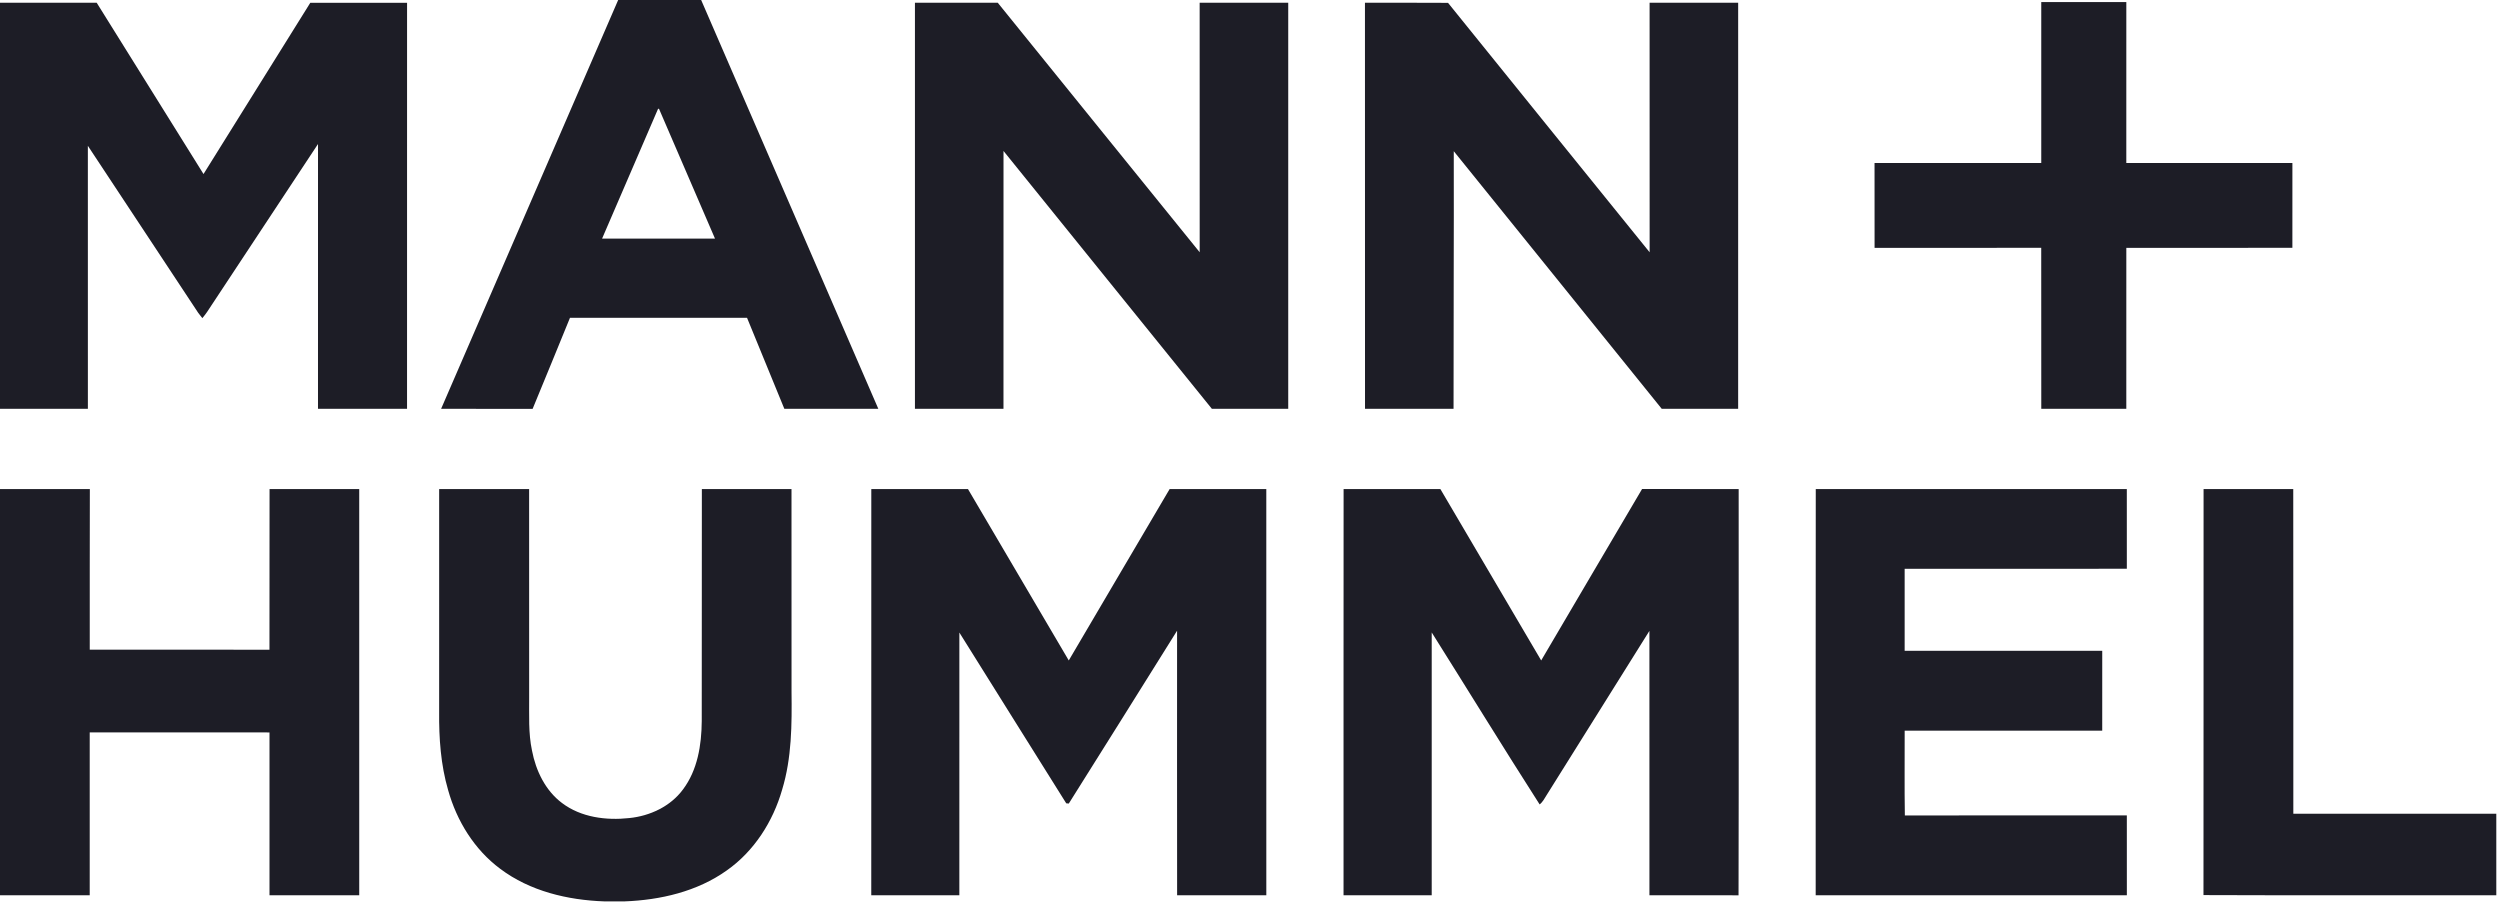 <svg width="713" height="258" viewBox="0 0 713 258" fill="none" xmlns="http://www.w3.org/2000/svg">
<g clip-path="url(#clip0_767_457)">
<path d="M176.303 0H199.97C216.838 38.85 233.648 77.732 250.494 116.588C241.559 116.598 232.63 116.593 223.695 116.593C220.127 107.952 216.623 99.28 213.055 90.639C196.224 90.639 179.393 90.639 162.557 90.639C158.99 99.29 155.511 107.978 151.902 116.609C143.203 116.577 134.504 116.609 125.806 116.593C142.621 77.722 159.483 38.871 176.303 0ZM187.678 31.038C182.332 43.368 177.043 55.718 171.713 68.052C182.447 68.047 193.181 68.058 203.916 68.047C198.58 55.707 193.291 43.352 187.945 31.023C187.877 31.028 187.741 31.033 187.678 31.038Z" fill="#1D1D26"/>
<path d="M0 0.782C9.192 0.787 18.384 0.787 27.576 0.782C37.733 17.067 47.885 33.352 58.042 49.637C68.194 33.352 78.351 17.077 88.498 0.792C97.695 0.782 106.892 0.782 116.095 0.792C116.095 39.391 116.1 77.989 116.089 116.588C107.622 116.598 99.159 116.593 90.691 116.593C90.686 91.42 90.675 66.242 90.696 41.07C80.167 57.045 69.59 72.995 59.06 88.97C58.645 89.584 58.178 90.156 57.712 90.733C57.308 90.25 56.919 89.757 56.552 89.254C46.054 73.362 35.556 57.47 25.057 41.584C25.078 66.583 25.063 91.588 25.063 116.593C16.71 116.598 8.352 116.588 0 116.598V0.782Z" fill="#1D1D26"/>
<path d="M389.285 0.787C397.181 0.797 405.077 0.755 412.978 0.813C432.102 24.553 451.315 48.231 470.475 71.95C470.454 48.231 470.464 24.512 470.464 0.787C478.885 0.782 487.306 0.787 495.726 0.787C495.721 39.391 495.731 77.989 495.721 116.593C488.455 116.593 481.193 116.598 473.927 116.593C454.184 92.081 434.368 67.627 414.615 43.121C414.678 67.612 414.526 92.102 414.552 116.593C406.132 116.598 397.716 116.593 389.301 116.593C389.275 77.994 389.306 39.391 389.285 0.787Z" fill="#1D1D26"/>
<path d="M582.168 0.593C590.253 0.587 598.338 0.593 606.428 0.593C606.423 15.886 606.433 31.18 606.423 46.479C622.215 46.489 638.001 46.473 653.793 46.484C653.793 54.553 653.799 62.617 653.788 70.681C638.001 70.681 622.215 70.675 606.428 70.686C606.417 85.985 606.438 101.289 606.423 116.593C598.338 116.593 590.253 116.598 582.173 116.593C582.158 101.289 582.184 85.985 582.158 70.681C566.318 70.686 550.474 70.67 534.629 70.686C534.608 62.617 534.624 54.553 534.619 46.484C550.469 46.479 566.318 46.484 582.168 46.479C582.173 31.185 582.163 15.892 582.168 0.593Z" fill="#1D1D26"/>
<path d="M260.94 116.593C260.93 77.989 260.93 39.385 260.94 0.782C268.81 0.782 276.685 0.792 284.555 0.776C303.778 24.485 322.917 48.252 342.151 71.945C342.125 48.226 342.151 24.506 342.141 0.787C350.561 0.787 358.982 0.782 367.403 0.787C367.403 39.391 367.403 77.989 367.403 116.593C360.141 116.598 352.886 116.588 345.63 116.598C325.793 92.102 306.018 67.564 286.202 43.058C286.187 67.57 286.208 92.081 286.192 116.593C277.777 116.598 269.356 116.593 260.94 116.593Z" fill="#1D1D26"/>
<path d="M0 139.484C8.541 139.468 17.083 139.478 25.624 139.473C25.624 154.746 25.561 170.013 25.598 185.286C42.68 185.301 59.768 185.28 76.851 185.296C76.888 170.024 76.835 154.751 76.877 139.478C85.397 139.473 93.923 139.473 102.449 139.478C102.464 178.093 102.454 216.707 102.454 255.321C93.923 255.326 85.392 255.332 76.861 255.321C76.861 239.844 76.867 224.367 76.861 208.89C59.768 208.874 42.68 208.884 25.587 208.884C25.593 224.367 25.593 239.844 25.587 255.326C17.062 255.332 8.531 255.321 0 255.326V139.484Z" fill="#1D1D26"/>
<path d="M125.249 139.478C133.801 139.473 142.353 139.473 150.905 139.478C150.931 159.268 150.905 179.058 150.915 198.848C150.952 203.926 150.663 209.068 151.728 214.073C152.82 219.797 155.532 225.458 160.28 229.015C165.7 233.123 172.877 234.036 179.472 233.312C185.353 232.719 191.193 230.007 194.765 225.18C198.957 219.629 200.085 212.452 200.138 205.663C200.185 183.601 200.127 161.54 200.169 139.478C208.69 139.478 217.215 139.473 225.736 139.478C225.757 158.738 225.741 178.003 225.746 197.263C225.856 206.623 225.82 216.156 223.07 225.195C220.463 234.303 215.085 242.761 207.273 248.249C198.821 254.277 188.333 256.695 178.087 257.078H172.368C161.896 256.711 151.136 254.167 142.647 247.771C135.291 242.304 130.265 234.13 127.815 225.374C125.695 218.128 125.176 210.531 125.244 203.018C125.249 181.838 125.234 160.658 125.249 139.478Z" fill="#1D1D26"/>
<path d="M248.496 139.473C257.688 139.473 266.874 139.478 276.061 139.473C285.662 155.758 295.221 172.07 304.812 188.36C314.418 172.075 323.967 155.753 333.584 139.473C342.77 139.478 351.957 139.473 361.149 139.478C361.165 178.093 361.144 216.707 361.154 255.321C352.676 255.337 344.192 255.321 335.714 255.326C335.682 230.18 335.698 205.028 335.703 179.876C325.41 196.309 315.168 212.777 304.817 229.173C304.633 229.157 304.271 229.125 304.093 229.11C293.91 212.893 283.773 196.634 273.611 180.401C273.6 205.374 273.606 230.348 273.606 255.321C265.232 255.332 256.859 255.332 248.485 255.321C248.501 216.707 248.48 178.087 248.496 139.473Z" fill="#1D1D26"/>
<path d="M383.194 139.484C392.391 139.468 401.594 139.478 410.791 139.473C420.397 155.758 429.946 172.075 439.547 188.36C449.148 172.07 458.702 155.748 468.319 139.468C477.505 139.489 486.687 139.468 495.868 139.478C495.852 178.098 495.931 216.723 495.831 255.342C487.358 255.305 478.885 255.342 470.417 255.321C470.417 230.19 470.423 205.06 470.412 179.929C460.664 195.49 450.927 211.056 441.184 226.623C440.549 227.593 440.045 228.695 439.106 229.424C428.697 213.171 418.603 196.712 408.325 180.375C408.325 205.359 408.325 230.337 408.325 255.321C399.941 255.332 391.562 255.326 383.178 255.321C383.189 216.707 383.157 178.098 383.194 139.484Z" fill="#1D1D26"/>
<path d="M517.856 139.473C547.425 139.478 577 139.468 606.569 139.478C606.58 147.054 606.574 154.636 606.574 162.211C585.452 162.222 564.33 162.212 543.207 162.222C543.207 170.018 543.207 177.815 543.207 185.611C561.99 185.616 580.777 185.606 599.56 185.616C599.555 193.208 599.565 200.8 599.555 208.391C580.772 208.396 561.99 208.391 543.212 208.391C543.239 216.455 543.128 224.519 543.265 232.578C564.366 232.515 585.473 232.562 606.574 232.551C606.58 240.143 606.569 247.73 606.58 255.321C577 255.337 547.415 255.316 517.835 255.332C517.84 216.712 517.798 178.093 517.856 139.473Z" fill="#1D1D26"/>
<path d="M628.458 139.478C636.983 139.468 645.509 139.484 654.035 139.473C654.082 170.344 654.045 201.214 654.056 232.084C673.352 232.079 692.649 232.09 711.945 232.079C711.956 239.828 711.956 247.577 711.945 255.332C684.108 255.29 656.264 255.395 628.432 255.279C628.484 216.681 628.426 178.077 628.458 139.478Z" fill="#1D1D26"/>
</g>
<defs>
<clipPath id="clip0_767_457">
<rect width="713" height="257.079" fill="white"/>
</clipPath>
</defs>
</svg>
